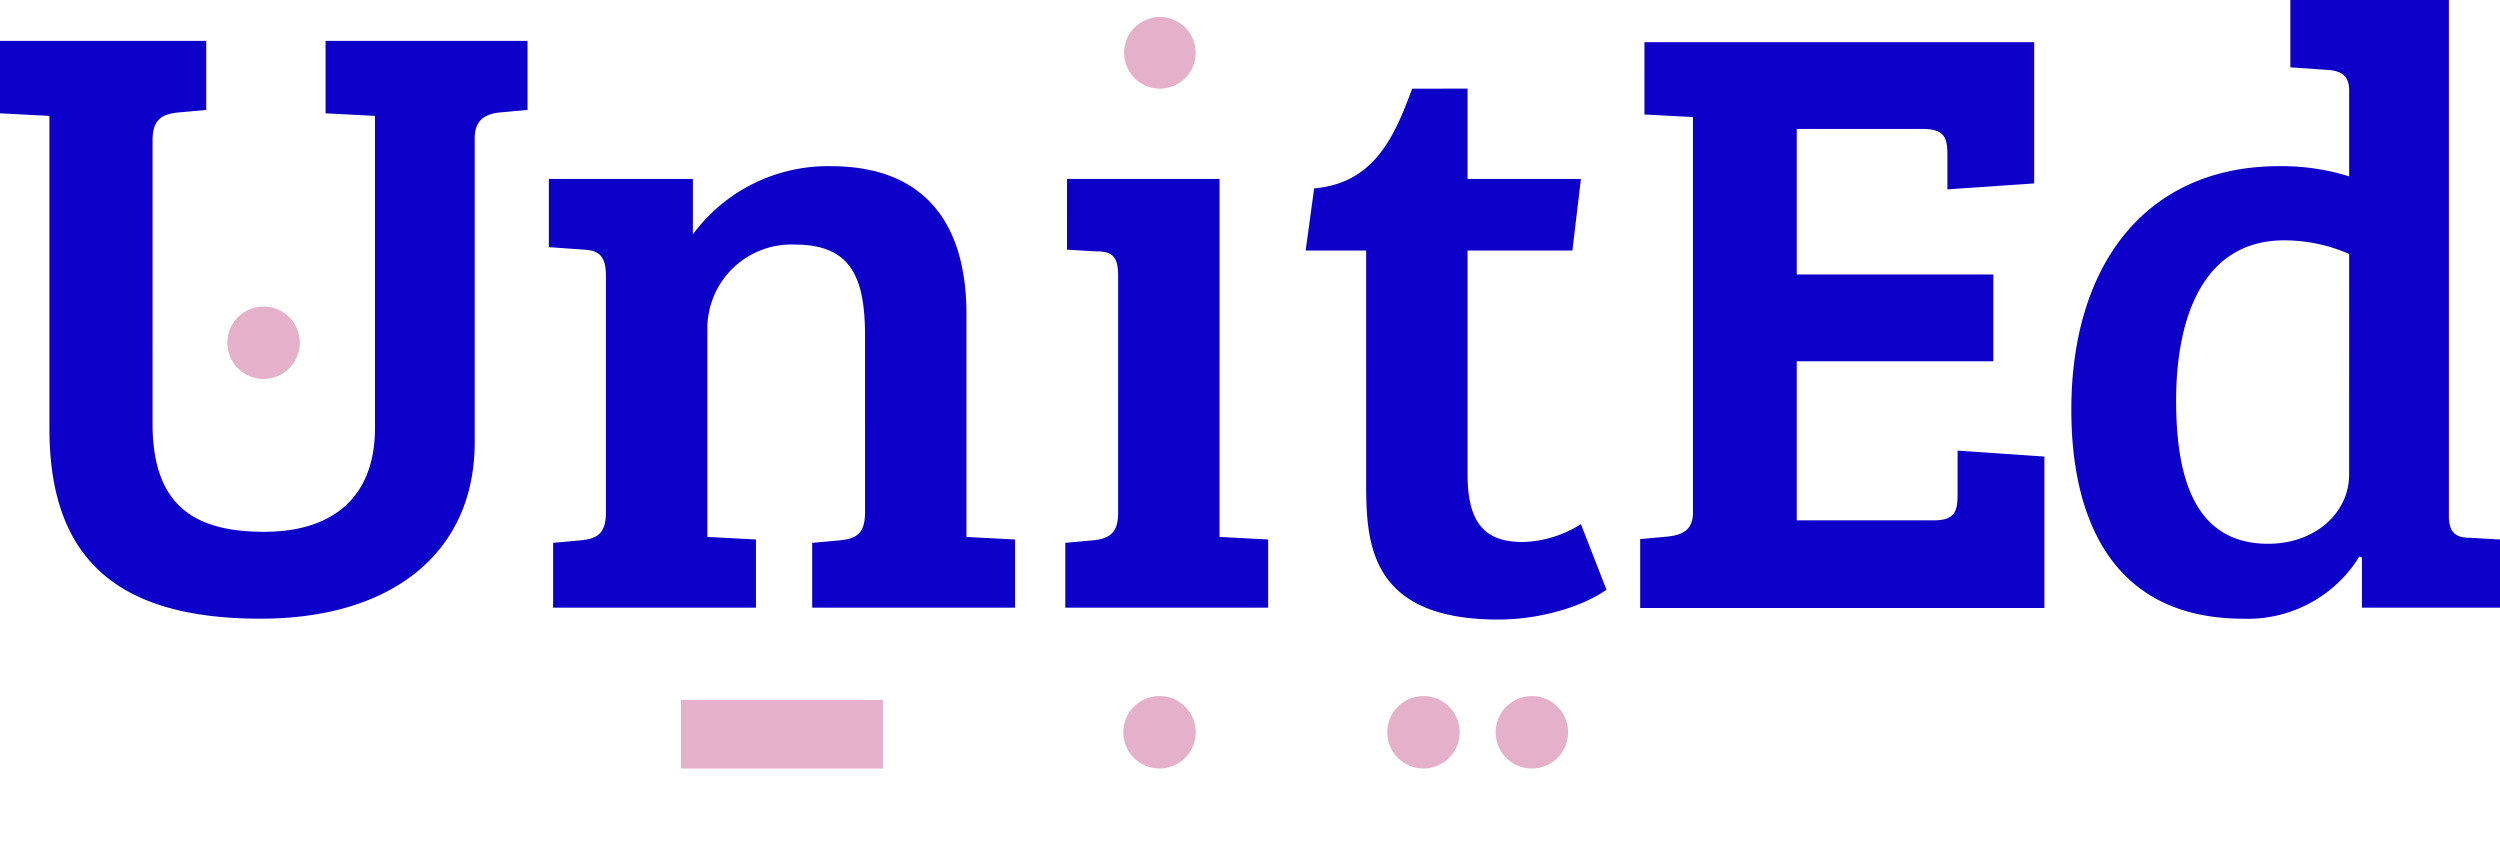 <svg xmlns="http://www.w3.org/2000/svg" xmlns:xlink="http://www.w3.org/1999/xlink" width="285.453" height="97.29" viewBox="0 0 285.453 97.29"><defs><clipPath id="clip-path"><rect id="Rectangle_321" data-name="Rectangle 321" width="285.453" height="97.29" fill="none"></rect></clipPath></defs><g id="Group_779" data-name="Group 779" transform="translate(0 -5.001)"><g id="Group_776" data-name="Group 776" transform="translate(0 5.001)" clip-path="url(#clip-path)"><path id="Path_3115" data-name="Path 3115" d="M187.278,69.423v-7.87l3.206-.292c1.651-.194,2.818-.777,2.818-2.719V13.366l-5.538-.291V4.817h44.5V20.944l-9.909.68V17.738c0-1.846-.195-3.012-2.818-3.012H205.155V31.339H227.6v9.91H205.155V59.416H220.8c2.526,0,2.72-1.166,2.72-3.109V51.45l9.91.68V69.423Zm-48.027-8.117,5.546.293v7.784h-23.16v-7.4l3.211-.292c1.752-.195,2.822-.778,2.822-3.114V31.528c0-2.14-.583-2.821-2.432-2.821l-3.406-.194V20.435h17.419ZM268.229,29a18.591,18.591,0,0,0-7.4-1.558c-9.245,0-12.358,8.759-12.358,18.3,0,8.855,2.14,16.347,10.509,16.347,5.449,0,9.244-3.6,9.244-7.882Zm0-8.855V10.315c0-1.655-.875-2.238-2.53-2.336l-4.184-.291V0h18.1V59.165c.1,1.655.778,2.238,2.432,2.238l3.406.2v7.784H269.689v-5.74l-.293-.1a14.955,14.955,0,0,1-13.234,7.1c-15.18,0-19.656-11.678-19.656-23.842,0-16.642,8.563-27.831,23.744-27.831a25.62,25.62,0,0,1,7.979,1.168M167.568,10.12V20.435h12.943l-.973,8.174h-11.97V54.2c0,5.937,2.336,7.688,6.326,7.688a12.984,12.984,0,0,0,6.616-2.044l2.919,7.493c-2.919,2.044-7.785,3.406-12.358,3.406-15.18,0-15.083-9.342-15.083-16.153V28.609H149.08l.973-7.1c6.812-.584,9.147-5.84,11.191-11.386ZM62.668,20.435H79.114V26.76a19.142,19.142,0,0,1,15.764-7.784c9.731,0,15.473,5.449,15.473,16.932v25.4l5.547.293v7.784H92.737v-7.4l3.212-.292c1.849-.195,2.822-.778,2.822-3.212V38.438c0-6.423-1.363-10.51-7.98-10.51a9.6,9.6,0,0,0-10.023,9.829V61.306l5.547.293v7.784H63.155v-7.4l3.21-.292c1.849-.195,2.822-.778,2.822-3.212V31.528c0-2.14-.681-2.919-2.432-3.016l-4.087-.292ZM17.418,48.364c0,9.537,4.963,12.358,12.748,12.358S42.817,56.83,42.817,48.85V13.234l-5.644-.292V4.671H60.236v7.882l-3.212.293c-1.751.194-2.822.973-2.822,2.919V50.5c0,12.747-9.634,20.144-24.424,20.144-15.96,0-24.134-6.423-24.134-21.7V13.234L0,12.942V4.671H23.549v7.882l-3.211.293c-1.848.194-2.919.777-2.919,3.211Z" transform="translate(0 -0.001)" fill="#0d00c9"></path><path id="Path_3116" data-name="Path 3116" d="M66.049,83.475a4.135,4.135,0,1,0,4.135,4.135,4.135,4.135,0,0,0-4.135-4.135m102.3,44.479a4.135,4.135,0,1,0,4.135,4.135,4.135,4.135,0,0,0-4.135-4.135m30.139,0a4.135,4.135,0,1,0,4.136,4.135,4.135,4.135,0,0,0-4.136-4.135m12.379,0A4.135,4.135,0,1,0,215,132.089a4.135,4.135,0,0,0-4.135-4.135m-97.157.435h23.062v7.835H113.706Z" transform="translate(-35.954 -48.475)" fill="#e4b0ca"></path><path id="Path_3117" data-name="Path 3117" d="M310.2,4.641a4.086,4.086,0,1,0,4.086,4.086A4.086,4.086,0,0,0,310.2,4.641" transform="translate(-177.763 -2.696)" fill="#e4b0ca"></path></g></g></svg>